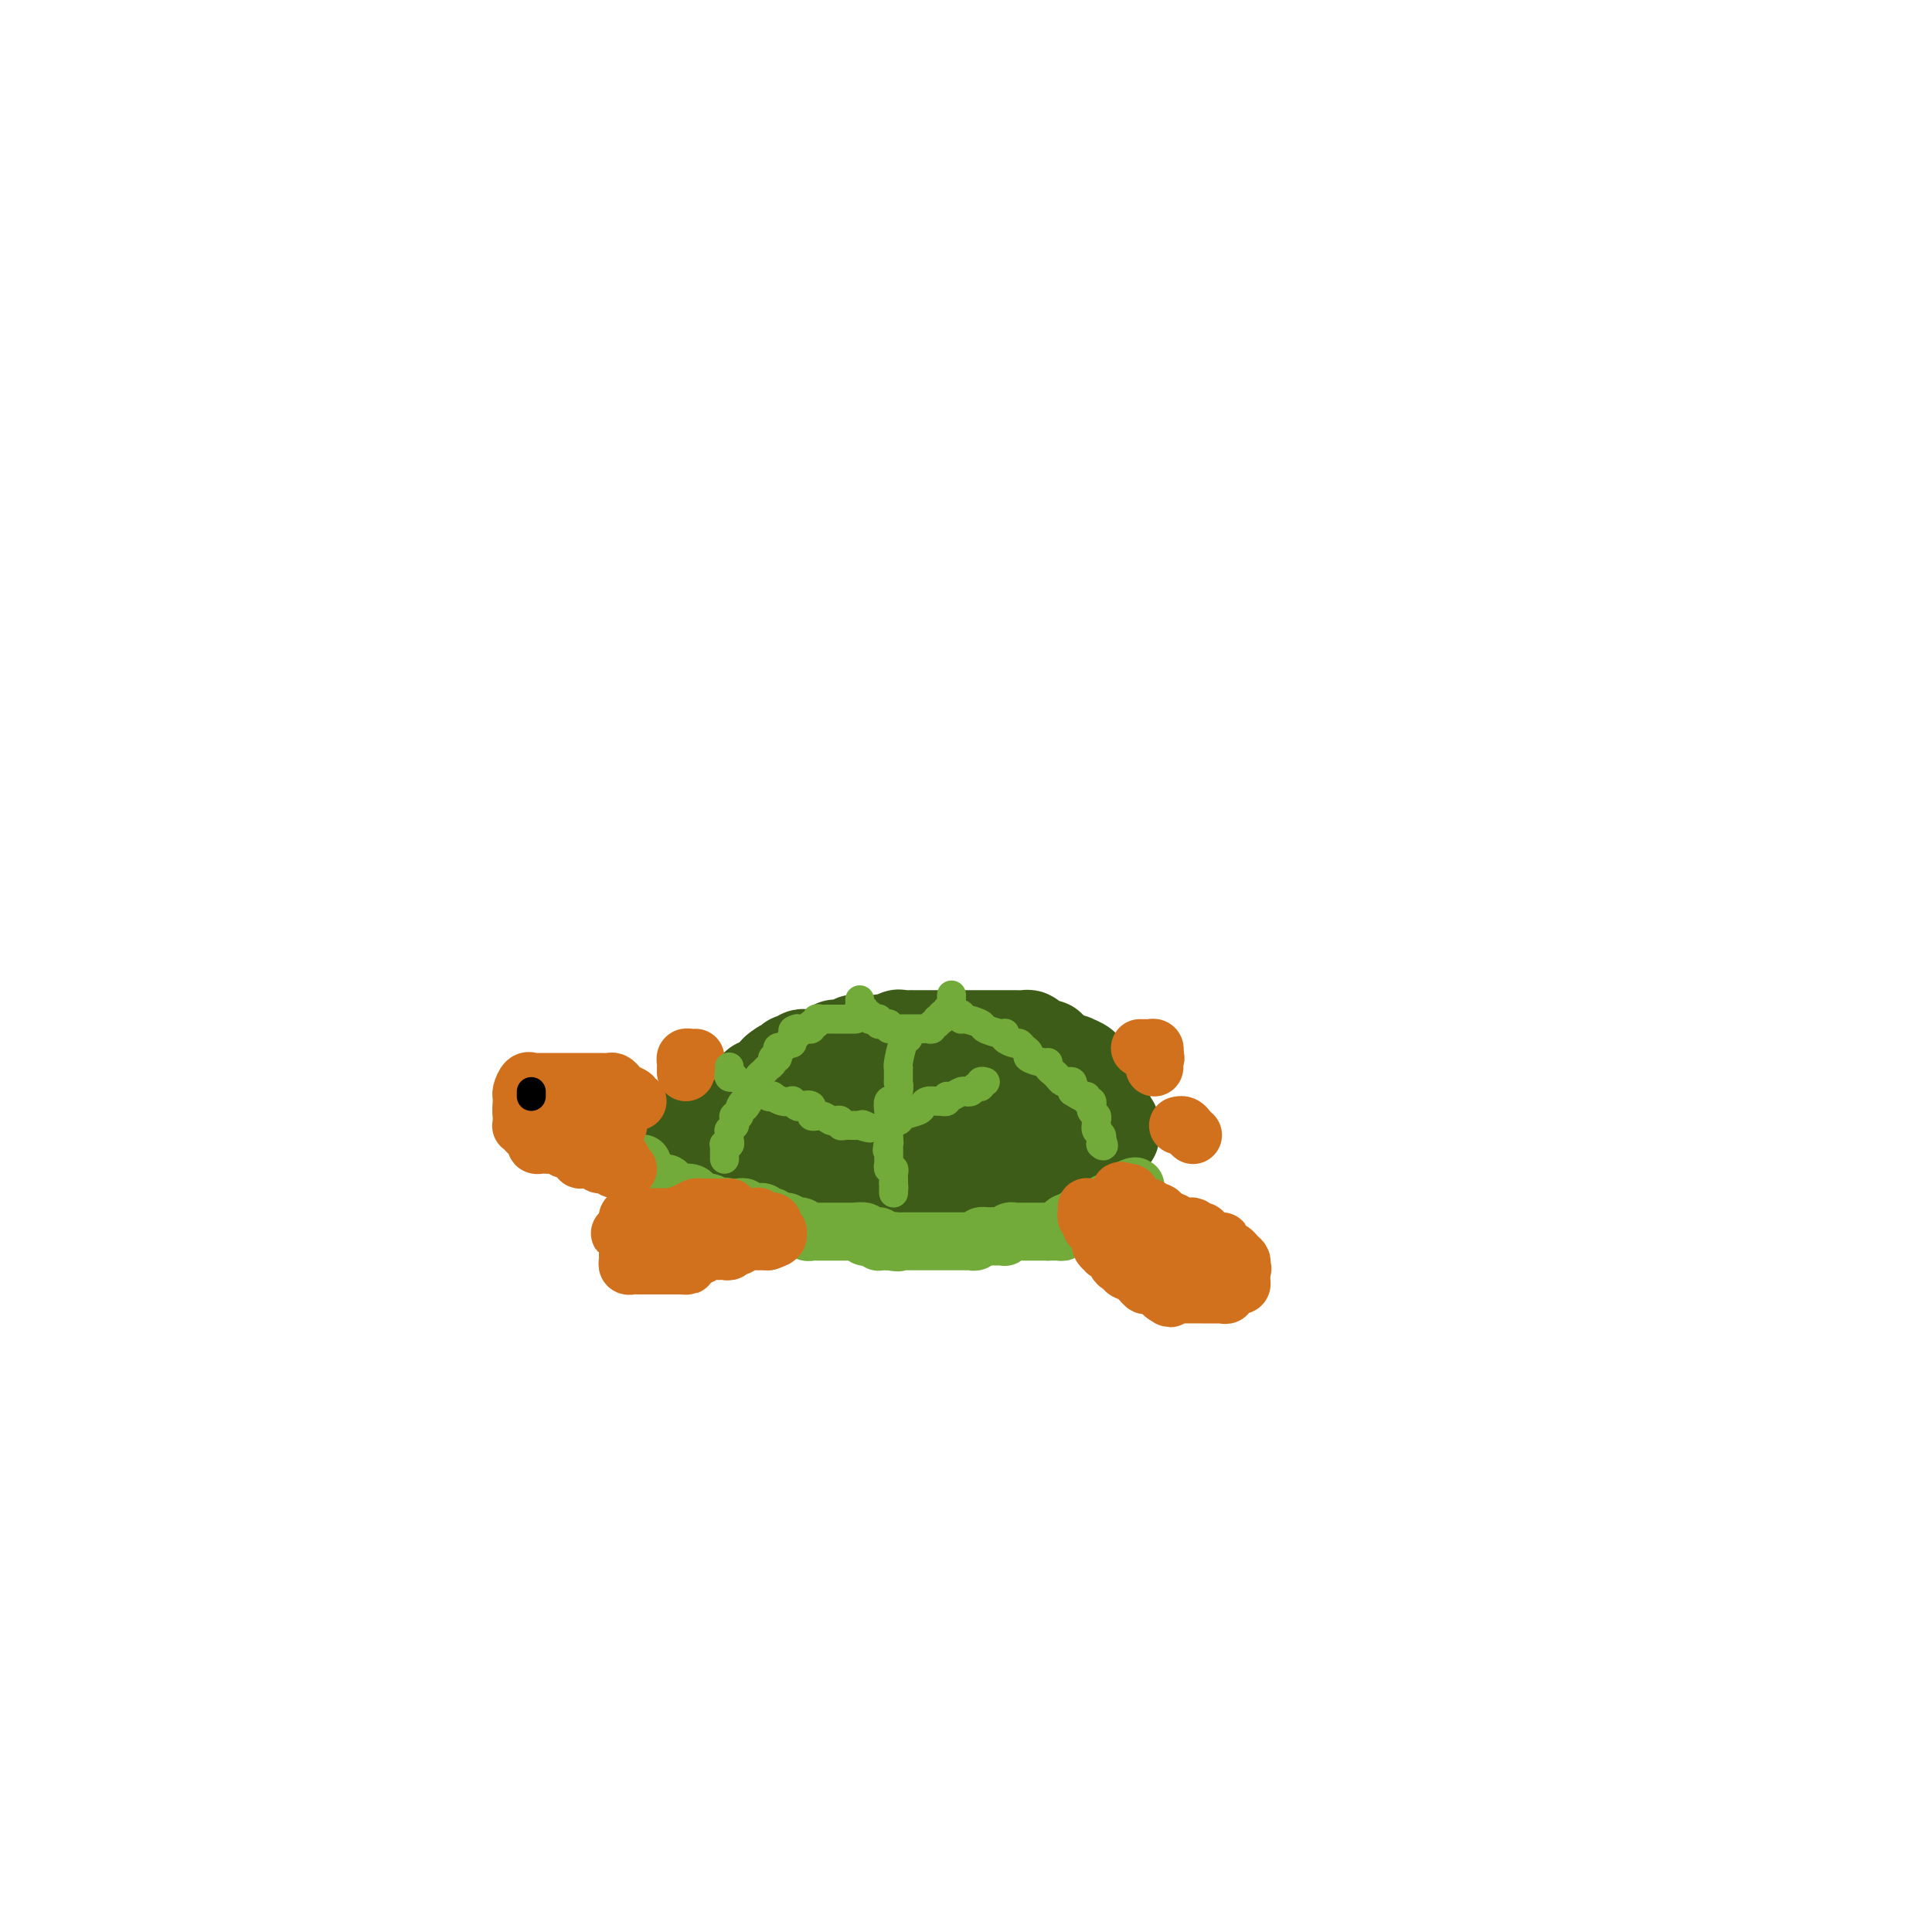 <svg viewBox='0 0 400 400' version='1.1' xmlns='http://www.w3.org/2000/svg' xmlns:xlink='http://www.w3.org/1999/xlink'><g fill='none' stroke='#3D5C18' stroke-width='20' stroke-linecap='round' stroke-linejoin='round'><path d='M155,235c-0.336,0.000 -0.671,0.000 -1,0c-0.329,-0.000 -0.651,-0.000 -1,0c-0.349,0.000 -0.723,0.001 -1,0c-0.277,-0.001 -0.456,-0.004 -1,0c-0.544,0.004 -1.452,0.016 -2,0c-0.548,-0.016 -0.734,-0.061 -1,0c-0.266,0.061 -0.611,0.227 -1,0c-0.389,-0.227 -0.823,-0.846 -1,-1c-0.177,-0.154 -0.096,0.156 0,0c0.096,-0.156 0.208,-0.777 0,-1c-0.208,-0.223 -0.735,-0.046 -1,0c-0.265,0.046 -0.267,-0.039 0,0c0.267,0.039 0.803,0.203 1,0c0.197,-0.203 0.056,-0.772 0,-1c-0.056,-0.228 -0.028,-0.114 0,0'/><path d='M146,232c-1.154,-0.627 0.459,-0.694 1,-1c0.541,-0.306 0.008,-0.853 0,-1c-0.008,-0.147 0.509,0.104 1,0c0.491,-0.104 0.958,-0.564 1,-1c0.042,-0.436 -0.340,-0.849 0,-1c0.340,-0.151 1.401,-0.040 2,0c0.599,0.040 0.737,0.008 1,0c0.263,-0.008 0.652,0.008 1,0c0.348,-0.008 0.657,-0.040 1,0c0.343,0.040 0.720,0.150 1,0c0.280,-0.150 0.461,-0.561 1,-1c0.539,-0.439 1.435,-0.906 2,-1c0.565,-0.094 0.799,0.185 1,0c0.201,-0.185 0.369,-0.835 1,-1c0.631,-0.165 1.727,0.153 2,0c0.273,-0.153 -0.275,-0.777 0,-1c0.275,-0.223 1.373,-0.045 2,0c0.627,0.045 0.782,-0.044 1,0c0.218,0.044 0.497,0.222 1,0c0.503,-0.222 1.229,-0.844 2,-1c0.771,-0.156 1.586,0.154 2,0c0.414,-0.154 0.426,-0.773 1,-1c0.574,-0.227 1.711,-0.061 2,0c0.289,0.061 -0.269,0.016 0,0c0.269,-0.016 1.367,-0.004 2,0c0.633,0.004 0.802,0.001 1,0c0.198,-0.001 0.424,-0.000 1,0c0.576,0.000 1.501,0.000 2,0c0.499,-0.000 0.571,-0.000 1,0c0.429,0.000 1.214,0.000 2,0'/><path d='M182,222c1.614,-0.000 0.147,-0.000 0,0c-0.147,0.000 1.024,0.000 2,0c0.976,-0.000 1.758,-0.000 2,0c0.242,0.000 -0.056,0.000 0,0c0.056,-0.000 0.467,-0.000 1,0c0.533,0.000 1.189,0.000 2,0c0.811,-0.000 1.776,-0.000 2,0c0.224,0.000 -0.292,0.000 0,0c0.292,-0.000 1.391,-0.001 2,0c0.609,0.001 0.726,0.004 1,0c0.274,-0.004 0.704,-0.016 1,0c0.296,0.016 0.458,0.061 1,0c0.542,-0.061 1.465,-0.226 2,0c0.535,0.226 0.683,0.845 1,1c0.317,0.155 0.802,-0.155 1,0c0.198,0.155 0.109,0.774 0,1c-0.109,0.226 -0.237,0.061 0,0c0.237,-0.061 0.838,-0.016 1,0c0.162,0.016 -0.115,0.004 0,0c0.115,-0.004 0.623,0.002 1,0c0.377,-0.002 0.625,-0.011 1,0c0.375,0.011 0.878,0.041 1,0c0.122,-0.041 -0.139,-0.152 0,0c0.139,0.152 0.676,0.566 1,1c0.324,0.434 0.433,0.886 1,1c0.567,0.114 1.590,-0.110 2,0c0.410,0.110 0.205,0.555 0,1'/><path d='M208,227c2.035,0.769 1.124,0.192 1,0c-0.124,-0.192 0.540,0.001 1,0c0.460,-0.001 0.715,-0.197 1,0c0.285,0.197 0.601,0.785 1,1c0.399,0.215 0.881,0.057 1,0c0.119,-0.057 -0.127,-0.011 0,0c0.127,0.011 0.626,-0.011 1,0c0.374,0.011 0.622,0.054 1,0c0.378,-0.054 0.885,-0.207 1,0c0.115,0.207 -0.163,0.774 0,1c0.163,0.226 0.766,0.112 1,0c0.234,-0.112 0.100,-0.222 0,0c-0.100,0.222 -0.168,0.776 0,1c0.168,0.224 0.570,0.117 1,0c0.430,-0.117 0.889,-0.242 1,0c0.111,0.242 -0.127,0.853 0,1c0.127,0.147 0.620,-0.171 1,0c0.380,0.171 0.648,0.829 1,1c0.352,0.171 0.787,-0.146 1,0c0.213,0.146 0.204,0.756 0,1c-0.204,0.244 -0.602,0.122 -1,0'/><path d='M221,233c2.059,0.929 0.705,0.253 0,0c-0.705,-0.253 -0.761,-0.083 -1,0c-0.239,0.083 -0.659,0.078 -1,0c-0.341,-0.078 -0.602,-0.231 -1,0c-0.398,0.231 -0.933,0.846 -1,1c-0.067,0.154 0.333,-0.152 0,0c-0.333,0.152 -1.398,0.762 -2,1c-0.602,0.238 -0.742,0.102 -1,0c-0.258,-0.102 -0.633,-0.171 -1,0c-0.367,0.171 -0.727,0.582 -1,1c-0.273,0.418 -0.458,0.844 -1,1c-0.542,0.156 -1.440,0.042 -2,0c-0.560,-0.042 -0.780,-0.011 -1,0c-0.220,0.011 -0.439,0.003 -1,0c-0.561,-0.003 -1.463,-0.001 -2,0c-0.537,0.001 -0.707,0.000 -1,0c-0.293,-0.000 -0.708,-0.000 -1,0c-0.292,0.000 -0.459,0.000 -1,0c-0.541,-0.000 -1.454,-0.000 -2,0c-0.546,0.000 -0.725,0.000 -1,0c-0.275,-0.000 -0.648,-0.000 -1,0c-0.352,0.000 -0.685,0.000 -1,0c-0.315,-0.000 -0.613,-0.000 -1,0c-0.387,0.000 -0.863,0.000 -1,0c-0.137,-0.000 0.065,-0.000 0,0c-0.065,0.000 -0.399,0.000 -1,0c-0.601,-0.000 -1.471,-0.000 -2,0c-0.529,0.000 -0.719,0.000 -1,0c-0.281,-0.000 -0.653,-0.000 -1,0c-0.347,0.000 -0.671,0.000 -1,0c-0.329,-0.000 -0.665,-0.000 -1,0'/><path d='M188,237c-3.654,-0.003 -2.287,-0.011 -2,0c0.287,0.011 -0.504,0.041 -1,0c-0.496,-0.041 -0.696,-0.155 -1,0c-0.304,0.155 -0.711,0.577 -1,1c-0.289,0.423 -0.459,0.845 -1,1c-0.541,0.155 -1.453,0.041 -2,0c-0.547,-0.041 -0.728,-0.011 -1,0c-0.272,0.011 -0.636,0.003 -1,0c-0.364,-0.003 -0.728,-0.001 -1,0c-0.272,0.001 -0.453,-0.001 -1,0c-0.547,0.001 -1.460,0.004 -2,0c-0.540,-0.004 -0.708,-0.015 -1,0c-0.292,0.015 -0.707,0.057 -1,0c-0.293,-0.057 -0.464,-0.211 -1,0c-0.536,0.211 -1.438,0.789 -2,1c-0.562,0.211 -0.784,0.057 -1,0c-0.216,-0.057 -0.425,-0.015 -1,0c-0.575,0.015 -1.516,0.004 -2,0c-0.484,-0.004 -0.511,-0.001 -1,0c-0.489,0.001 -1.441,0.000 -2,0c-0.559,-0.000 -0.726,-0.000 -1,0c-0.274,0.000 -0.656,0.000 -1,0c-0.344,-0.000 -0.652,-0.000 -1,0c-0.348,0.000 -0.737,0.000 -1,0c-0.263,-0.000 -0.400,-0.000 -1,0c-0.600,0.000 -1.661,0.000 -2,0c-0.339,-0.000 0.046,-0.000 0,0c-0.046,0.000 -0.523,0.000 -1,0'/><path d='M154,240c-5.421,0.448 -1.974,0.067 -1,0c0.974,-0.067 -0.526,0.178 -1,0c-0.474,-0.178 0.080,-0.779 0,-1c-0.080,-0.221 -0.792,-0.062 -1,0c-0.208,0.062 0.088,0.027 0,0c-0.088,-0.027 -0.559,-0.045 -1,0c-0.441,0.045 -0.850,0.153 -1,0c-0.150,-0.153 -0.040,-0.566 0,-1c0.040,-0.434 0.011,-0.890 0,-1c-0.011,-0.110 -0.003,0.125 0,0c0.003,-0.125 0.001,-0.611 0,-1c-0.001,-0.389 -0.000,-0.682 0,-1c0.000,-0.318 0.000,-0.662 0,-1c-0.000,-0.338 -0.000,-0.669 0,-1'/><path d='M149,233c-0.782,-1.095 -0.238,-0.331 0,0c0.238,0.331 0.168,0.230 0,0c-0.168,-0.230 -0.435,-0.587 0,-1c0.435,-0.413 1.570,-0.880 2,-1c0.430,-0.120 0.153,0.108 0,0c-0.153,-0.108 -0.182,-0.551 0,-1c0.182,-0.449 0.574,-0.904 1,-1c0.426,-0.096 0.885,0.166 1,0c0.115,-0.166 -0.113,-0.761 0,-1c0.113,-0.239 0.569,-0.121 1,0c0.431,0.121 0.837,0.244 1,0c0.163,-0.244 0.081,-0.854 0,-1c-0.081,-0.146 -0.162,0.172 0,0c0.162,-0.172 0.568,-0.835 1,-1c0.432,-0.165 0.890,0.166 1,0c0.110,-0.166 -0.128,-0.829 0,-1c0.128,-0.171 0.623,0.151 1,0c0.377,-0.151 0.636,-0.777 1,-1c0.364,-0.223 0.833,-0.045 1,0c0.167,0.045 0.031,-0.043 0,0c-0.031,0.043 0.043,0.218 0,0c-0.043,-0.218 -0.204,-0.828 0,-1c0.204,-0.172 0.773,0.094 1,0c0.227,-0.094 0.114,-0.547 0,-1'/><path d='M161,222c2.018,-1.714 1.062,-0.498 1,0c-0.062,0.498 0.771,0.278 1,0c0.229,-0.278 -0.146,-0.614 0,-1c0.146,-0.386 0.812,-0.821 1,-1c0.188,-0.179 -0.103,-0.100 0,0c0.103,0.100 0.600,0.223 1,0c0.400,-0.223 0.701,-0.791 1,-1c0.299,-0.209 0.594,-0.059 1,0c0.406,0.059 0.922,0.026 1,0c0.078,-0.026 -0.281,-0.045 0,0c0.281,0.045 1.202,0.155 2,0c0.798,-0.155 1.474,-0.577 2,-1c0.526,-0.423 0.901,-0.849 1,-1c0.099,-0.151 -0.080,-0.026 0,0c0.080,0.026 0.418,-0.046 1,0c0.582,0.046 1.407,0.208 2,0c0.593,-0.208 0.955,-0.788 1,-1c0.045,-0.212 -0.225,-0.057 0,0c0.225,0.057 0.945,0.015 2,0c1.055,-0.015 2.444,-0.004 3,0c0.556,0.004 0.278,0.002 0,0'/><path d='M182,216c3.572,-0.868 2.003,-0.036 2,0c-0.003,0.036 1.561,-0.722 2,-1c0.439,-0.278 -0.247,-0.074 0,0c0.247,0.074 1.428,0.020 2,0c0.572,-0.020 0.535,-0.005 1,0c0.465,0.005 1.433,0.001 2,0c0.567,-0.001 0.732,-0.000 1,0c0.268,0.000 0.639,0.000 1,0c0.361,-0.000 0.711,-0.000 1,0c0.289,0.000 0.515,0.000 1,0c0.485,-0.000 1.229,-0.000 2,0c0.771,0.000 1.569,0.000 2,0c0.431,-0.000 0.495,-0.000 1,0c0.505,0.000 1.452,0.000 2,0c0.548,-0.000 0.699,-0.000 1,0c0.301,0.000 0.753,0.000 1,0c0.247,-0.000 0.290,-0.001 1,0c0.710,0.001 2.087,0.003 3,0c0.913,-0.003 1.361,-0.011 2,0c0.639,0.011 1.467,0.040 2,0c0.533,-0.040 0.770,-0.150 1,0c0.230,0.150 0.453,0.561 1,1c0.547,0.439 1.417,0.906 2,1c0.583,0.094 0.877,-0.185 1,0c0.123,0.185 0.074,0.833 0,1c-0.074,0.167 -0.174,-0.147 0,0c0.174,0.147 0.621,0.756 1,1c0.379,0.244 0.689,0.122 1,0'/><path d='M219,219c1.466,0.842 1.632,0.947 2,1c0.368,0.053 0.939,0.055 1,0c0.061,-0.055 -0.386,-0.169 0,0c0.386,0.169 1.606,0.619 2,1c0.394,0.381 -0.038,0.694 0,1c0.038,0.306 0.546,0.607 1,1c0.454,0.393 0.854,0.879 1,1c0.146,0.121 0.038,-0.121 0,0c-0.038,0.121 -0.008,0.607 0,1c0.008,0.393 -0.008,0.693 0,1c0.008,0.307 0.041,0.621 0,1c-0.041,0.379 -0.154,0.823 0,1c0.154,0.177 0.577,0.089 1,0'/><path d='M227,228c1.255,1.328 0.393,0.149 0,0c-0.393,-0.149 -0.317,0.733 0,1c0.317,0.267 0.873,-0.082 1,0c0.127,0.082 -0.176,0.596 0,1c0.176,0.404 0.832,0.699 1,1c0.168,0.301 -0.150,0.606 0,1c0.150,0.394 0.768,0.875 1,1c0.232,0.125 0.077,-0.106 0,0c-0.077,0.106 -0.076,0.549 0,1c0.076,0.451 0.228,0.909 0,1c-0.228,0.091 -0.836,-0.186 -1,0c-0.164,0.186 0.115,0.834 0,1c-0.115,0.166 -0.625,-0.152 -1,0c-0.375,0.152 -0.614,0.773 -1,1c-0.386,0.227 -0.918,0.061 -1,0c-0.082,-0.061 0.286,-0.016 0,0c-0.286,0.016 -1.224,0.005 -2,0c-0.776,-0.005 -1.388,-0.002 -2,0'/><path d='M222,237c-1.148,0.627 -0.018,0.694 0,1c0.018,0.306 -1.077,0.853 -2,1c-0.923,0.147 -1.673,-0.104 -2,0c-0.327,0.104 -0.232,0.564 -1,1c-0.768,0.436 -2.399,0.849 -3,1c-0.601,0.151 -0.172,0.041 -1,0c-0.828,-0.041 -2.912,-0.012 -4,0c-1.088,0.012 -1.180,0.007 -2,0c-0.820,-0.007 -2.369,-0.016 -3,0c-0.631,0.016 -0.345,0.057 -1,0c-0.655,-0.057 -2.252,-0.211 -3,0c-0.748,0.211 -0.647,0.789 -1,1c-0.353,0.211 -1.159,0.056 -2,0c-0.841,-0.056 -1.717,-0.012 -2,0c-0.283,0.012 0.027,-0.007 0,0c-0.027,0.007 -0.392,0.040 -1,0c-0.608,-0.040 -1.458,-0.154 -2,0c-0.542,0.154 -0.775,0.576 -1,1c-0.225,0.424 -0.442,0.849 -1,1c-0.558,0.151 -1.458,0.026 -2,0c-0.542,-0.026 -0.727,0.046 -1,0c-0.273,-0.046 -0.635,-0.208 -1,0c-0.365,0.208 -0.733,0.788 -1,1c-0.267,0.212 -0.431,0.057 -1,0c-0.569,-0.057 -1.542,-0.015 -2,0c-0.458,0.015 -0.402,0.004 -1,0c-0.598,-0.004 -1.851,-0.001 -3,0c-1.149,0.001 -2.194,0.000 -3,0c-0.806,-0.000 -1.373,-0.000 -2,0c-0.627,0.000 -1.313,0.000 -2,0'/><path d='M171,245c-7.419,0.606 -4.468,0.120 -4,0c0.468,-0.120 -1.549,0.125 -3,0c-1.451,-0.125 -2.338,-0.621 -3,-1c-0.662,-0.379 -1.098,-0.641 -2,-1c-0.902,-0.359 -2.268,-0.814 -3,-1c-0.732,-0.186 -0.830,-0.103 -1,0c-0.170,0.103 -0.411,0.224 -1,0c-0.589,-0.224 -1.524,-0.795 -2,-1c-0.476,-0.205 -0.491,-0.045 -1,0c-0.509,0.045 -1.512,-0.027 -2,0c-0.488,0.027 -0.460,0.152 -1,0c-0.540,-0.152 -1.646,-0.580 -2,-1c-0.354,-0.420 0.046,-0.831 0,-1c-0.046,-0.169 -0.538,-0.097 -1,0c-0.462,0.097 -0.895,0.218 -1,0c-0.105,-0.218 0.116,-0.776 0,-1c-0.116,-0.224 -0.570,-0.112 -1,0c-0.430,0.112 -0.836,0.226 -1,0c-0.164,-0.226 -0.086,-0.792 0,-1c0.086,-0.208 0.181,-0.060 0,0c-0.181,0.060 -0.637,0.030 -1,0c-0.363,-0.030 -0.633,-0.060 -1,0c-0.367,0.060 -0.829,0.208 -1,0c-0.171,-0.208 -0.049,-0.774 0,-1c0.049,-0.226 0.024,-0.113 0,0'/></g>
<g fill='none' stroke='#73AB3A' stroke-width='12' stroke-linecap='round' stroke-linejoin='round'><path d='M133,241c0.008,-0.100 0.016,-0.199 0,0c-0.016,0.199 -0.056,0.697 0,1c0.056,0.303 0.209,0.411 1,1c0.791,0.589 2.222,1.661 3,2c0.778,0.339 0.905,-0.053 1,0c0.095,0.053 0.158,0.553 1,1c0.842,0.447 2.463,0.842 3,1c0.537,0.158 -0.010,0.081 0,0c0.010,-0.081 0.576,-0.165 1,0c0.424,0.165 0.705,0.579 1,1c0.295,0.421 0.604,0.848 1,1c0.396,0.152 0.879,0.031 1,0c0.121,-0.031 -0.121,0.030 0,0c0.121,-0.030 0.606,-0.151 1,0c0.394,0.151 0.697,0.576 1,1'/><path d='M148,250c2.726,1.392 2.041,0.372 2,0c-0.041,-0.372 0.562,-0.096 1,0c0.438,0.096 0.710,0.012 1,0c0.290,-0.012 0.599,0.049 1,0c0.401,-0.049 0.894,-0.209 1,0c0.106,0.209 -0.174,0.787 0,1c0.174,0.213 0.802,0.061 1,0c0.198,-0.061 -0.035,-0.030 0,0c0.035,0.030 0.339,0.060 1,0c0.661,-0.060 1.679,-0.208 2,0c0.321,0.208 -0.055,0.774 0,1c0.055,0.226 0.539,0.113 1,0c0.461,-0.113 0.897,-0.228 1,0c0.103,0.228 -0.126,0.797 0,1c0.126,0.203 0.608,0.041 1,0c0.392,-0.041 0.693,0.041 1,0c0.307,-0.041 0.621,-0.203 1,0c0.379,0.203 0.823,0.772 1,1c0.177,0.228 0.089,0.114 0,0'/><path d='M164,254c2.653,0.635 1.284,0.223 1,0c-0.284,-0.223 0.515,-0.256 1,0c0.485,0.256 0.655,0.801 1,1c0.345,0.199 0.866,0.053 1,0c0.134,-0.053 -0.119,-0.014 0,0c0.119,0.014 0.610,0.004 1,0c0.390,-0.004 0.679,-0.001 1,0c0.321,0.001 0.674,0.000 1,0c0.326,-0.000 0.626,-0.000 1,0c0.374,0.000 0.821,0.000 1,0c0.179,-0.000 0.089,0.000 0,0c-0.089,-0.000 -0.177,-0.000 0,0c0.177,0.000 0.620,0.000 1,0c0.380,-0.000 0.698,-0.001 1,0c0.302,0.001 0.588,0.004 1,0c0.412,-0.004 0.951,-0.015 1,0c0.049,0.015 -0.390,0.057 0,0c0.390,-0.057 1.611,-0.212 2,0c0.389,0.212 -0.053,0.793 0,1c0.053,0.207 0.601,0.041 1,0c0.399,-0.041 0.648,0.041 1,0c0.352,-0.041 0.806,-0.207 1,0c0.194,0.207 0.129,0.786 0,1c-0.129,0.214 -0.323,0.061 0,0c0.323,-0.061 1.161,-0.031 2,0'/><path d='M184,257c3.268,0.464 1.439,0.124 1,0c-0.439,-0.124 0.513,-0.033 1,0c0.487,0.033 0.508,0.009 1,0c0.492,-0.009 1.454,-0.002 2,0c0.546,0.002 0.675,0.001 1,0c0.325,-0.001 0.847,-0.000 1,0c0.153,0.000 -0.061,0.000 0,0c0.061,-0.000 0.398,-0.000 1,0c0.602,0.000 1.471,0.000 2,0c0.529,-0.000 0.719,0.000 1,0c0.281,-0.000 0.654,-0.000 1,0c0.346,0.000 0.666,0.000 1,0c0.334,-0.000 0.681,-0.000 1,0c0.319,0.000 0.610,0.001 1,0c0.390,-0.001 0.878,-0.004 1,0c0.122,0.004 -0.122,0.015 0,0c0.122,-0.015 0.610,-0.056 1,0c0.390,0.056 0.682,0.207 1,0c0.318,-0.207 0.662,-0.774 1,-1c0.338,-0.226 0.669,-0.113 1,0'/><path d='M204,256c3.046,-0.155 0.663,-0.042 0,0c-0.663,0.042 0.396,0.012 1,0c0.604,-0.012 0.753,-0.007 1,0c0.247,0.007 0.591,0.016 1,0c0.409,-0.016 0.883,-0.057 1,0c0.117,0.057 -0.124,0.211 0,0c0.124,-0.211 0.611,-0.789 1,-1c0.389,-0.211 0.678,-0.057 1,0c0.322,0.057 0.678,0.015 1,0c0.322,-0.015 0.611,-0.004 1,0c0.389,0.004 0.877,0.001 1,0c0.123,-0.001 -0.121,-0.000 0,0c0.121,0.000 0.607,0.000 1,0c0.393,-0.000 0.693,-0.000 1,0c0.307,0.000 0.621,0.000 1,0c0.379,-0.000 0.823,-0.000 1,0c0.177,0.000 0.089,0.000 0,0'/><path d='M217,255c2.194,-0.152 1.179,-0.030 1,0c-0.179,0.030 0.478,-0.030 1,0c0.522,0.030 0.909,0.151 1,0c0.091,-0.151 -0.115,-0.575 0,-1c0.115,-0.425 0.552,-0.850 1,-1c0.448,-0.150 0.907,-0.027 1,0c0.093,0.027 -0.181,-0.044 0,0c0.181,0.044 0.818,0.204 1,0c0.182,-0.204 -0.091,-0.773 0,-1c0.091,-0.227 0.547,-0.113 1,0c0.453,0.113 0.905,0.226 1,0c0.095,-0.226 -0.167,-0.792 0,-1c0.167,-0.208 0.762,-0.060 1,0c0.238,0.060 0.119,0.030 0,0'/><path d='M226,251c1.344,-0.841 0.205,-0.944 0,-1c-0.205,-0.056 0.523,-0.067 1,0c0.477,0.067 0.701,0.210 1,0c0.299,-0.210 0.672,-0.773 1,-1c0.328,-0.227 0.613,-0.117 1,0c0.387,0.117 0.878,0.242 1,0c0.122,-0.242 -0.125,-0.852 0,-1c0.125,-0.148 0.621,0.167 1,0c0.379,-0.167 0.640,-0.814 1,-1c0.360,-0.186 0.817,0.090 1,0c0.183,-0.090 0.091,-0.545 0,-1'/><path d='M234,246c1.464,-0.774 1.125,-0.208 1,0c-0.125,0.208 -0.036,0.060 0,0c0.036,-0.060 0.018,-0.030 0,0'/></g>
<g fill='none' stroke='#D2711D' stroke-width='12' stroke-linecap='round' stroke-linejoin='round'><path d='M132,228c-0.477,0.089 -0.954,0.178 -1,0c-0.046,-0.178 0.339,-0.622 0,-1c-0.339,-0.378 -1.402,-0.690 -2,-1c-0.598,-0.310 -0.731,-0.619 -1,-1c-0.269,-0.381 -0.673,-0.834 -1,-1c-0.327,-0.166 -0.578,-0.044 -1,0c-0.422,0.044 -1.015,0.012 -2,0c-0.985,-0.012 -2.362,-0.003 -3,0c-0.638,0.003 -0.538,0.001 -1,0c-0.462,-0.001 -1.486,-0.000 -2,0c-0.514,0.000 -0.519,0.000 -1,0c-0.481,-0.000 -1.439,-0.000 -2,0c-0.561,0.000 -0.724,0.000 -1,0c-0.276,-0.000 -0.667,-0.000 -1,0c-0.333,0.000 -0.610,0.001 -1,0c-0.390,-0.001 -0.892,-0.002 -1,0c-0.108,0.002 0.177,0.007 0,0c-0.177,-0.007 -0.818,-0.027 -1,0c-0.182,0.027 0.095,0.101 0,0c-0.095,-0.101 -0.561,-0.378 -1,0c-0.439,0.378 -0.850,1.411 -1,2c-0.150,0.589 -0.041,0.736 0,1c0.041,0.264 0.012,0.647 0,1c-0.012,0.353 -0.006,0.677 0,1'/><path d='M108,229c-0.153,1.182 -0.037,1.636 0,2c0.037,0.364 -0.005,0.636 0,1c0.005,0.364 0.057,0.818 0,1c-0.057,0.182 -0.221,0.090 0,0c0.221,-0.090 0.829,-0.178 1,0c0.171,0.178 -0.095,0.622 0,1c0.095,0.378 0.549,0.690 1,1c0.451,0.310 0.898,0.619 1,1c0.102,0.381 -0.141,0.833 0,1c0.141,0.167 0.667,0.049 1,0c0.333,-0.049 0.474,-0.028 1,0c0.526,0.028 1.437,0.064 2,0c0.563,-0.064 0.778,-0.228 1,0c0.222,0.228 0.451,0.850 1,1c0.549,0.150 1.417,-0.170 2,0c0.583,0.170 0.881,0.830 1,1c0.119,0.170 0.060,-0.152 0,0c-0.060,0.152 -0.122,0.777 0,1c0.122,0.223 0.429,0.046 1,0c0.571,-0.046 1.406,0.041 2,0c0.594,-0.041 0.947,-0.208 1,0c0.053,0.208 -0.193,0.792 0,1c0.193,0.208 0.826,0.042 1,0c0.174,-0.042 -0.111,0.041 0,0c0.111,-0.041 0.617,-0.207 1,0c0.383,0.207 0.641,0.786 1,1c0.359,0.214 0.817,0.061 1,0c0.183,-0.061 0.092,-0.031 0,0'/><path d='M128,242c2.624,0.776 1.184,0.215 1,0c-0.184,-0.215 0.887,-0.085 1,0c0.113,0.085 -0.734,0.124 -1,0c-0.266,-0.124 0.048,-0.411 0,-1c-0.048,-0.589 -0.457,-1.481 -1,-2c-0.543,-0.519 -1.220,-0.663 -2,-1c-0.780,-0.337 -1.662,-0.865 -2,-1c-0.338,-0.135 -0.133,0.123 0,0c0.133,-0.123 0.194,-0.625 0,-1c-0.194,-0.375 -0.644,-0.621 -1,-1c-0.356,-0.379 -0.617,-0.889 -1,-1c-0.383,-0.111 -0.889,0.177 -1,0c-0.111,-0.177 0.172,-0.818 0,-1c-0.172,-0.182 -0.799,0.096 -1,0c-0.201,-0.096 0.023,-0.564 0,-1c-0.023,-0.436 -0.292,-0.839 0,-1c0.292,-0.161 1.146,-0.081 2,0'/><path d='M122,231c-0.766,-1.702 0.321,-0.457 1,0c0.679,0.457 0.952,0.126 1,0c0.048,-0.126 -0.128,-0.048 0,0c0.128,0.048 0.560,0.066 1,0c0.440,-0.066 0.888,-0.215 1,0c0.112,0.215 -0.114,0.793 0,1c0.114,0.207 0.566,0.042 1,0c0.434,-0.042 0.848,0.040 1,0c0.152,-0.040 0.041,-0.203 0,0c-0.041,0.203 -0.012,0.772 0,1c0.012,0.228 0.006,0.114 0,0'/><path d='M151,250c0.087,-0.000 0.174,-0.000 0,0c-0.174,0.000 -0.610,0.000 -1,0c-0.390,-0.000 -0.734,-0.001 -1,0c-0.266,0.001 -0.454,0.003 -1,0c-0.546,-0.003 -1.449,-0.011 -2,0c-0.551,0.011 -0.750,0.041 -1,0c-0.250,-0.041 -0.553,-0.155 -1,0c-0.447,0.155 -1.039,0.577 -2,1c-0.961,0.423 -2.290,0.845 -3,1c-0.710,0.155 -0.802,0.041 -1,0c-0.198,-0.041 -0.501,-0.011 -1,0c-0.499,0.011 -1.194,0.003 -2,0c-0.806,-0.003 -1.722,-0.002 -2,0c-0.278,0.002 0.083,0.003 0,0c-0.083,-0.003 -0.611,-0.012 -1,0c-0.389,0.012 -0.640,0.045 -1,0c-0.360,-0.045 -0.828,-0.167 -1,0c-0.172,0.167 -0.046,0.622 0,1c0.046,0.378 0.013,0.679 0,1c-0.013,0.321 -0.007,0.660 0,1'/><path d='M130,255c-3.249,0.726 -0.870,0.041 0,0c0.870,-0.041 0.233,0.563 0,1c-0.233,0.437 -0.063,0.709 0,1c0.063,0.291 0.017,0.603 0,1c-0.017,0.397 -0.005,0.881 0,1c0.005,0.119 0.004,-0.126 0,0c-0.004,0.126 -0.013,0.622 0,1c0.013,0.378 0.046,0.637 0,1c-0.046,0.363 -0.171,0.829 0,1c0.171,0.171 0.637,0.046 1,0c0.363,-0.046 0.622,-0.012 1,0c0.378,0.012 0.875,0.003 1,0c0.125,-0.003 -0.121,-0.001 0,0c0.121,0.001 0.609,0.000 1,0c0.391,-0.000 0.686,-0.000 1,0c0.314,0.000 0.648,0.000 1,0c0.352,-0.000 0.723,-0.000 1,0c0.277,0.000 0.459,0.000 1,0c0.541,-0.000 1.440,-0.000 2,0c0.560,0.000 0.780,0.000 1,0'/><path d='M141,262c1.945,0.143 1.309,-0.001 1,0c-0.309,0.001 -0.290,0.145 0,0c0.290,-0.145 0.852,-0.578 1,-1c0.148,-0.422 -0.119,-0.831 0,-1c0.119,-0.169 0.623,-0.098 1,0c0.377,0.098 0.626,0.222 1,0c0.374,-0.222 0.874,-0.792 1,-1c0.126,-0.208 -0.121,-0.056 0,0c0.121,0.056 0.610,0.016 1,0c0.390,-0.016 0.679,-0.008 1,0c0.321,0.008 0.672,0.016 1,0c0.328,-0.016 0.631,-0.056 1,0c0.369,0.056 0.802,0.207 1,0c0.198,-0.207 0.161,-0.774 0,-1c-0.161,-0.226 -0.446,-0.113 0,0c0.446,0.113 1.621,0.226 2,0c0.379,-0.226 -0.039,-0.793 0,-1c0.039,-0.207 0.535,-0.056 1,0c0.465,0.056 0.898,0.015 1,0c0.102,-0.015 -0.127,-0.004 0,0c0.127,0.004 0.611,0.001 1,0c0.389,-0.001 0.682,-0.000 1,0c0.318,0.000 0.662,0.000 1,0c0.338,-0.000 0.669,-0.000 1,0'/><path d='M159,257c3.028,-0.995 1.597,-0.984 1,-1c-0.597,-0.016 -0.360,-0.061 0,0c0.360,0.061 0.842,0.228 1,0c0.158,-0.228 -0.010,-0.849 0,-1c0.010,-0.151 0.196,0.170 0,0c-0.196,-0.170 -0.774,-0.829 -1,-1c-0.226,-0.171 -0.099,0.146 0,0c0.099,-0.146 0.171,-0.756 0,-1c-0.171,-0.244 -0.586,-0.122 -1,0'/><path d='M159,253c-0.167,-0.560 -0.583,0.042 -1,0c-0.417,-0.042 -0.833,-0.726 -1,-1c-0.167,-0.274 -0.083,-0.137 0,0'/><path d='M142,222c-0.006,-0.340 -0.012,-0.679 0,-1c0.012,-0.321 0.042,-0.622 0,-1c-0.042,-0.378 -0.156,-0.833 0,-1c0.156,-0.167 0.580,-0.045 1,0c0.420,0.045 0.834,0.013 1,0c0.166,-0.013 0.083,-0.006 0,0'/><path d='M225,250c-0.008,-0.081 -0.016,-0.162 0,0c0.016,0.162 0.056,0.568 0,1c-0.056,0.432 -0.207,0.890 0,1c0.207,0.110 0.772,-0.128 1,0c0.228,0.128 0.117,0.622 0,1c-0.117,0.378 -0.242,0.640 0,1c0.242,0.360 0.850,0.817 1,1c0.150,0.183 -0.157,0.090 0,0c0.157,-0.090 0.778,-0.178 1,0c0.222,0.178 0.045,0.622 0,1c-0.045,0.378 0.043,0.689 0,1c-0.043,0.311 -0.218,0.623 0,1c0.218,0.377 0.829,0.818 1,1c0.171,0.182 -0.099,0.104 0,0c0.099,-0.104 0.565,-0.234 1,0c0.435,0.234 0.839,0.832 1,1c0.161,0.168 0.080,-0.095 0,0c-0.080,0.095 -0.159,0.549 0,1c0.159,0.451 0.557,0.899 1,1c0.443,0.101 0.930,-0.146 1,0c0.070,0.146 -0.276,0.683 0,1c0.276,0.317 1.173,0.414 2,1c0.827,0.586 1.582,1.662 2,2c0.418,0.338 0.497,-0.063 1,0c0.503,0.063 1.429,0.589 2,1c0.571,0.411 0.785,0.705 1,1'/><path d='M241,268c2.131,1.547 0.957,0.415 1,0c0.043,-0.415 1.303,-0.111 2,0c0.697,0.111 0.831,0.030 1,0c0.169,-0.030 0.374,-0.008 1,0c0.626,0.008 1.673,0.002 2,0c0.327,-0.002 -0.067,-0.001 0,0c0.067,0.001 0.597,0.000 1,0c0.403,-0.000 0.681,-0.000 1,0c0.319,0.000 0.678,0.001 1,0c0.322,-0.001 0.607,-0.004 1,0c0.393,0.004 0.894,0.016 1,0c0.106,-0.016 -0.183,-0.061 0,0c0.183,0.061 0.836,0.226 1,0c0.164,-0.226 -0.163,-0.844 0,-1c0.163,-0.156 0.814,0.151 1,0c0.186,-0.151 -0.094,-0.762 0,-1c0.094,-0.238 0.561,-0.105 1,0c0.439,0.105 0.850,0.183 1,0c0.150,-0.183 0.040,-0.626 0,-1c-0.040,-0.374 -0.012,-0.678 0,-1c0.012,-0.322 0.006,-0.661 0,-1'/><path d='M257,263c0.468,-0.726 0.136,-0.041 0,0c-0.136,0.041 -0.078,-0.563 0,-1c0.078,-0.437 0.175,-0.708 0,-1c-0.175,-0.292 -0.621,-0.604 -1,-1c-0.379,-0.396 -0.692,-0.876 -1,-1c-0.308,-0.124 -0.611,0.106 -1,0c-0.389,-0.106 -0.865,-0.549 -1,-1c-0.135,-0.451 0.070,-0.909 0,-1c-0.070,-0.091 -0.415,0.186 -1,0c-0.585,-0.186 -1.410,-0.833 -2,-1c-0.590,-0.167 -0.946,0.148 -1,0c-0.054,-0.148 0.194,-0.757 0,-1c-0.194,-0.243 -0.829,-0.118 -1,0c-0.171,0.118 0.122,0.229 0,0c-0.122,-0.229 -0.659,-0.797 -1,-1c-0.341,-0.203 -0.485,-0.041 -1,0c-0.515,0.041 -1.399,-0.041 -2,0c-0.601,0.041 -0.917,0.203 -1,0c-0.083,-0.203 0.069,-0.773 0,-1c-0.069,-0.227 -0.359,-0.112 -1,0c-0.641,0.112 -1.634,0.223 -2,0c-0.366,-0.223 -0.105,-0.778 0,-1c0.105,-0.222 0.052,-0.111 0,0'/><path d='M240,252c-2.582,-1.944 -0.537,-1.306 0,-1c0.537,0.306 -0.435,0.278 -1,0c-0.565,-0.278 -0.725,-0.806 -1,-1c-0.275,-0.194 -0.666,-0.055 -1,0c-0.334,0.055 -0.612,0.026 -1,0c-0.388,-0.026 -0.888,-0.049 -1,0c-0.112,0.049 0.163,0.171 0,0c-0.163,-0.171 -0.765,-0.633 -1,-1c-0.235,-0.367 -0.102,-0.637 0,-1c0.102,-0.363 0.172,-0.818 0,-1c-0.172,-0.182 -0.586,-0.091 -1,0'/><path d='M233,247c-1.302,-0.824 -1.057,-0.385 -1,0c0.057,0.385 -0.073,0.715 0,1c0.073,0.285 0.349,0.524 1,1c0.651,0.476 1.676,1.189 2,2c0.324,0.811 -0.053,1.720 0,2c0.053,0.280 0.535,-0.068 1,0c0.465,0.068 0.913,0.553 1,1c0.087,0.447 -0.188,0.856 0,1c0.188,0.144 0.838,0.024 1,0c0.162,-0.024 -0.163,0.049 0,0c0.163,-0.049 0.814,-0.220 1,0c0.186,0.220 -0.095,0.832 0,1c0.095,0.168 0.564,-0.109 1,0c0.436,0.109 0.839,0.602 1,1c0.161,0.398 0.081,0.699 0,1'/><path d='M241,258c1.419,1.641 0.968,0.244 1,0c0.032,-0.244 0.547,0.667 1,1c0.453,0.333 0.843,0.089 1,0c0.157,-0.089 0.081,-0.024 0,0c-0.081,0.024 -0.166,0.006 0,0c0.166,-0.006 0.583,-0.002 1,0c0.417,0.002 0.833,0.000 1,0c0.167,-0.000 0.083,-0.000 0,0'/><path d='M236,217c0.340,-0.006 0.679,-0.013 1,0c0.321,0.013 0.622,0.045 1,0c0.378,-0.045 0.833,-0.166 1,0c0.167,0.166 0.048,0.619 0,1c-0.048,0.381 -0.024,0.691 0,1'/><path d='M239,219c0.464,0.265 0.124,-0.073 0,0c-0.124,0.073 -0.033,0.558 0,1c0.033,0.442 0.010,0.841 0,1c-0.010,0.159 -0.005,0.080 0,0'/><path d='M244,233c-0.091,0.022 -0.182,0.045 0,0c0.182,-0.045 0.636,-0.156 1,0c0.364,0.156 0.636,0.581 1,1c0.364,0.419 0.818,0.834 1,1c0.182,0.166 0.091,0.083 0,0'/></g>
<g fill='none' stroke='#000000' stroke-width='6' stroke-linecap='round' stroke-linejoin='round'><path d='M110,227c0.000,-0.417 0.000,-0.833 0,-1c0.000,-0.167 0.000,-0.083 0,0'/></g>
<g fill='none' stroke='#73AB3A' stroke-width='6' stroke-linecap='round' stroke-linejoin='round'><path d='M178,207c0.033,0.301 0.065,0.601 0,1c-0.065,0.399 -0.228,0.895 0,1c0.228,0.105 0.849,-0.182 1,0c0.151,0.182 -0.166,0.832 0,1c0.166,0.168 0.815,-0.147 1,0c0.185,0.147 -0.095,0.757 0,1c0.095,0.243 0.564,0.118 1,0c0.436,-0.118 0.838,-0.228 1,0c0.162,0.228 0.085,0.793 0,1c-0.085,0.207 -0.177,0.056 0,0c0.177,-0.056 0.622,-0.016 1,0c0.378,0.016 0.689,0.008 1,0'/><path d='M184,212c0.885,1.000 0.096,1.000 0,1c-0.096,0.000 0.499,0.000 1,0c0.501,-0.000 0.908,-0.000 1,0c0.092,0.000 -0.130,0.000 0,0c0.130,-0.000 0.613,-0.000 1,0c0.387,0.000 0.677,0.000 1,0c0.323,-0.000 0.678,-0.000 1,0c0.322,0.000 0.612,0.001 1,0c0.388,-0.001 0.873,-0.004 1,0c0.127,0.004 -0.106,0.016 0,0c0.106,-0.016 0.550,-0.060 1,0c0.450,0.060 0.904,0.222 1,0c0.096,-0.222 -0.166,-0.829 0,-1c0.166,-0.171 0.762,0.094 1,0c0.238,-0.094 0.119,-0.547 0,-1'/><path d='M194,211c1.775,-0.150 1.212,-0.025 1,0c-0.212,0.025 -0.072,-0.050 0,0c0.072,0.050 0.076,0.224 0,0c-0.076,-0.224 -0.230,-0.848 0,-1c0.230,-0.152 0.846,0.167 1,0c0.154,-0.167 -0.155,-0.819 0,-1c0.155,-0.181 0.774,0.109 1,0c0.226,-0.109 0.061,-0.617 0,-1c-0.061,-0.383 -0.016,-0.642 0,-1c0.016,-0.358 0.005,-0.817 0,-1c-0.005,-0.183 -0.002,-0.092 0,0'/><path d='M177,211c0.100,0.000 0.200,0.000 0,0c-0.200,-0.000 -0.702,-0.000 -1,0c-0.298,0.000 -0.394,0.000 -1,0c-0.606,-0.000 -1.722,-0.001 -2,0c-0.278,0.001 0.280,0.004 0,0c-0.280,-0.004 -1.400,-0.016 -2,0c-0.600,0.016 -0.682,0.061 -1,0c-0.318,-0.061 -0.874,-0.226 -1,0c-0.126,0.226 0.177,0.845 0,1c-0.177,0.155 -0.835,-0.155 -1,0c-0.165,0.155 0.163,0.773 0,1c-0.163,0.227 -0.817,0.061 -1,0c-0.183,-0.061 0.105,-0.016 0,0c-0.105,0.016 -0.601,0.005 -1,0c-0.399,-0.005 -0.699,-0.002 -1,0'/><path d='M165,213c-1.795,0.476 -0.284,0.668 0,1c0.284,0.332 -0.659,0.806 -1,1c-0.341,0.194 -0.080,0.109 0,0c0.080,-0.109 -0.021,-0.241 0,0c0.021,0.241 0.164,0.857 0,1c-0.164,0.143 -0.636,-0.187 -1,0c-0.364,0.187 -0.618,0.890 -1,1c-0.382,0.110 -0.890,-0.374 -1,0c-0.110,0.374 0.178,1.606 0,2c-0.178,0.394 -0.822,-0.049 -1,0c-0.178,0.049 0.110,0.591 0,1c-0.110,0.409 -0.617,0.684 -1,1c-0.383,0.316 -0.642,0.672 -1,1c-0.358,0.328 -0.814,0.627 -1,1c-0.186,0.373 -0.101,0.821 0,1c0.101,0.179 0.220,0.089 0,0c-0.220,-0.089 -0.777,-0.179 -1,0c-0.223,0.179 -0.111,0.625 0,1c0.111,0.375 0.222,0.678 0,1c-0.222,0.322 -0.778,0.663 -1,1c-0.222,0.337 -0.111,0.668 0,1'/><path d='M155,228c-1.504,2.348 -0.263,0.720 0,0c0.263,-0.720 -0.451,-0.530 -1,0c-0.549,0.530 -0.932,1.400 -1,2c-0.068,0.600 0.179,0.930 0,1c-0.179,0.070 -0.784,-0.121 -1,0c-0.216,0.121 -0.044,0.553 0,1c0.044,0.447 -0.041,0.907 0,1c0.041,0.093 0.207,-0.183 0,0c-0.207,0.183 -0.786,0.823 -1,1c-0.214,0.177 -0.061,-0.110 0,0c0.061,0.110 0.030,0.617 0,1c-0.030,0.383 -0.061,0.642 0,1c0.061,0.358 0.212,0.817 0,1c-0.212,0.183 -0.789,0.091 -1,0c-0.211,-0.091 -0.057,-0.182 0,0c0.057,0.182 0.015,0.636 0,1c-0.015,0.364 -0.004,0.636 0,1c0.004,0.364 0.001,0.818 0,1c-0.001,0.182 -0.001,0.091 0,0'/><path d='M188,214c0.083,0.424 0.166,0.847 0,1c-0.166,0.153 -0.580,0.035 -1,1c-0.420,0.965 -0.845,3.014 -1,4c-0.155,0.986 -0.040,0.911 0,1c0.040,0.089 0.007,0.343 0,1c-0.007,0.657 0.013,1.718 0,2c-0.013,0.282 -0.060,-0.213 0,0c0.060,0.213 0.226,1.136 0,2c-0.226,0.864 -0.845,1.671 -1,2c-0.155,0.329 0.155,0.182 0,0c-0.155,-0.182 -0.773,-0.399 -1,0c-0.227,0.399 -0.061,1.412 0,2c0.061,0.588 0.016,0.749 0,1c-0.016,0.251 -0.004,0.592 0,1c0.004,0.408 0.001,0.883 0,1c-0.001,0.117 -0.000,-0.123 0,0c0.000,0.123 0.000,0.610 0,1c-0.000,0.390 -0.000,0.683 0,1c0.000,0.317 0.000,0.659 0,1'/><path d='M184,236c-0.619,3.643 -0.166,1.749 0,1c0.166,-0.749 0.044,-0.354 0,0c-0.044,0.354 -0.012,0.668 0,1c0.012,0.332 0.002,0.681 0,1c-0.002,0.319 0.003,0.606 0,1c-0.003,0.394 -0.015,0.893 0,1c0.015,0.107 0.057,-0.179 0,0c-0.057,0.179 -0.211,0.821 0,1c0.211,0.179 0.789,-0.107 1,0c0.211,0.107 0.057,0.606 0,1c-0.057,0.394 -0.016,0.684 0,1c0.016,0.316 0.008,0.658 0,1'/><path d='M185,245c0.155,1.635 0.041,1.222 0,1c-0.041,-0.222 -0.011,-0.252 0,0c0.011,0.252 0.003,0.786 0,1c-0.003,0.214 -0.002,0.107 0,0'/><path d='M199,210c-0.024,0.447 -0.049,0.894 0,1c0.049,0.106 0.171,-0.129 1,0c0.829,0.129 2.366,0.622 3,1c0.634,0.378 0.364,0.640 1,1c0.636,0.360 2.177,0.818 3,1c0.823,0.182 0.927,0.086 1,0c0.073,-0.086 0.113,-0.164 0,0c-0.113,0.164 -0.380,0.569 0,1c0.380,0.431 1.405,0.889 2,1c0.595,0.111 0.758,-0.124 1,0c0.242,0.124 0.562,0.607 1,1c0.438,0.393 0.992,0.697 1,1c0.008,0.303 -0.531,0.606 0,1c0.531,0.394 2.131,0.879 3,1c0.869,0.121 1.006,-0.121 1,0c-0.006,0.121 -0.157,0.607 0,1c0.157,0.393 0.620,0.693 1,1c0.380,0.307 0.676,0.621 1,1c0.324,0.379 0.675,0.823 1,1c0.325,0.177 0.623,0.086 1,0c0.377,-0.086 0.833,-0.167 1,0c0.167,0.167 0.045,0.584 0,1c-0.045,0.416 -0.013,0.833 0,1c0.013,0.167 0.006,0.083 0,0'/><path d='M222,226c3.741,2.410 1.595,0.434 1,0c-0.595,-0.434 0.362,0.672 1,1c0.638,0.328 0.956,-0.123 1,0c0.044,0.123 -0.185,0.821 0,1c0.185,0.179 0.785,-0.159 1,0c0.215,0.159 0.043,0.816 0,1c-0.043,0.184 0.041,-0.104 0,0c-0.041,0.104 -0.207,0.602 0,1c0.207,0.398 0.786,0.698 1,1c0.214,0.302 0.061,0.606 0,1c-0.061,0.394 -0.030,0.879 0,1c0.030,0.121 0.060,-0.122 0,0c-0.060,0.122 -0.208,0.610 0,1c0.208,0.390 0.774,0.683 1,1c0.226,0.317 0.113,0.659 0,1'/><path d='M228,236c0.933,1.778 0.267,1.222 0,1c-0.267,-0.222 -0.133,-0.111 0,0'/><path d='M151,221c-0.008,-0.083 -0.016,-0.166 0,0c0.016,0.166 0.056,0.581 0,1c-0.056,0.419 -0.207,0.844 0,1c0.207,0.156 0.774,0.045 1,0c0.226,-0.045 0.113,-0.022 0,0'/><path d='M157,226c0.343,-0.111 0.686,-0.222 1,0c0.314,0.222 0.600,0.778 1,1c0.400,0.222 0.915,0.111 1,0c0.085,-0.111 -0.261,-0.222 0,0c0.261,0.222 1.129,0.778 2,1c0.871,0.222 1.744,0.110 2,0c0.256,-0.110 -0.105,-0.218 0,0c0.105,0.218 0.675,0.761 1,1c0.325,0.239 0.405,0.173 1,0c0.595,-0.173 1.705,-0.453 2,0c0.295,0.453 -0.223,1.638 0,2c0.223,0.362 1.188,-0.100 2,0c0.812,0.100 1.471,0.763 2,1c0.529,0.237 0.930,0.050 1,0c0.070,-0.050 -0.189,0.039 0,0c0.189,-0.039 0.825,-0.207 1,0c0.175,0.207 -0.112,0.787 0,1c0.112,0.213 0.621,0.057 1,0c0.379,-0.057 0.627,-0.015 1,0c0.373,0.015 0.870,0.004 1,0c0.130,-0.004 -0.106,-0.001 0,0c0.106,0.001 0.553,0.001 1,0'/><path d='M178,233c3.489,1.089 1.711,0.311 1,0c-0.711,-0.311 -0.356,-0.156 0,0'/><path d='M184,233c0.853,-0.446 1.706,-0.893 2,-1c0.294,-0.107 0.028,0.125 0,0c-0.028,-0.125 0.181,-0.608 1,-1c0.819,-0.392 2.248,-0.693 3,-1c0.752,-0.307 0.827,-0.618 1,-1c0.173,-0.382 0.442,-0.833 1,-1c0.558,-0.167 1.403,-0.049 2,0c0.597,0.049 0.947,0.028 1,0c0.053,-0.028 -0.189,-0.064 0,0c0.189,0.064 0.811,0.227 1,0c0.189,-0.227 -0.055,-0.846 0,-1c0.055,-0.154 0.410,0.156 1,0c0.590,-0.156 1.415,-0.778 2,-1c0.585,-0.222 0.931,-0.044 1,0c0.069,0.044 -0.140,-0.044 0,0c0.140,0.044 0.629,0.222 1,0c0.371,-0.222 0.625,-0.843 1,-1c0.375,-0.157 0.870,0.150 1,0c0.130,-0.150 -0.106,-0.757 0,-1c0.106,-0.243 0.553,-0.121 1,0'/></g>
</svg>